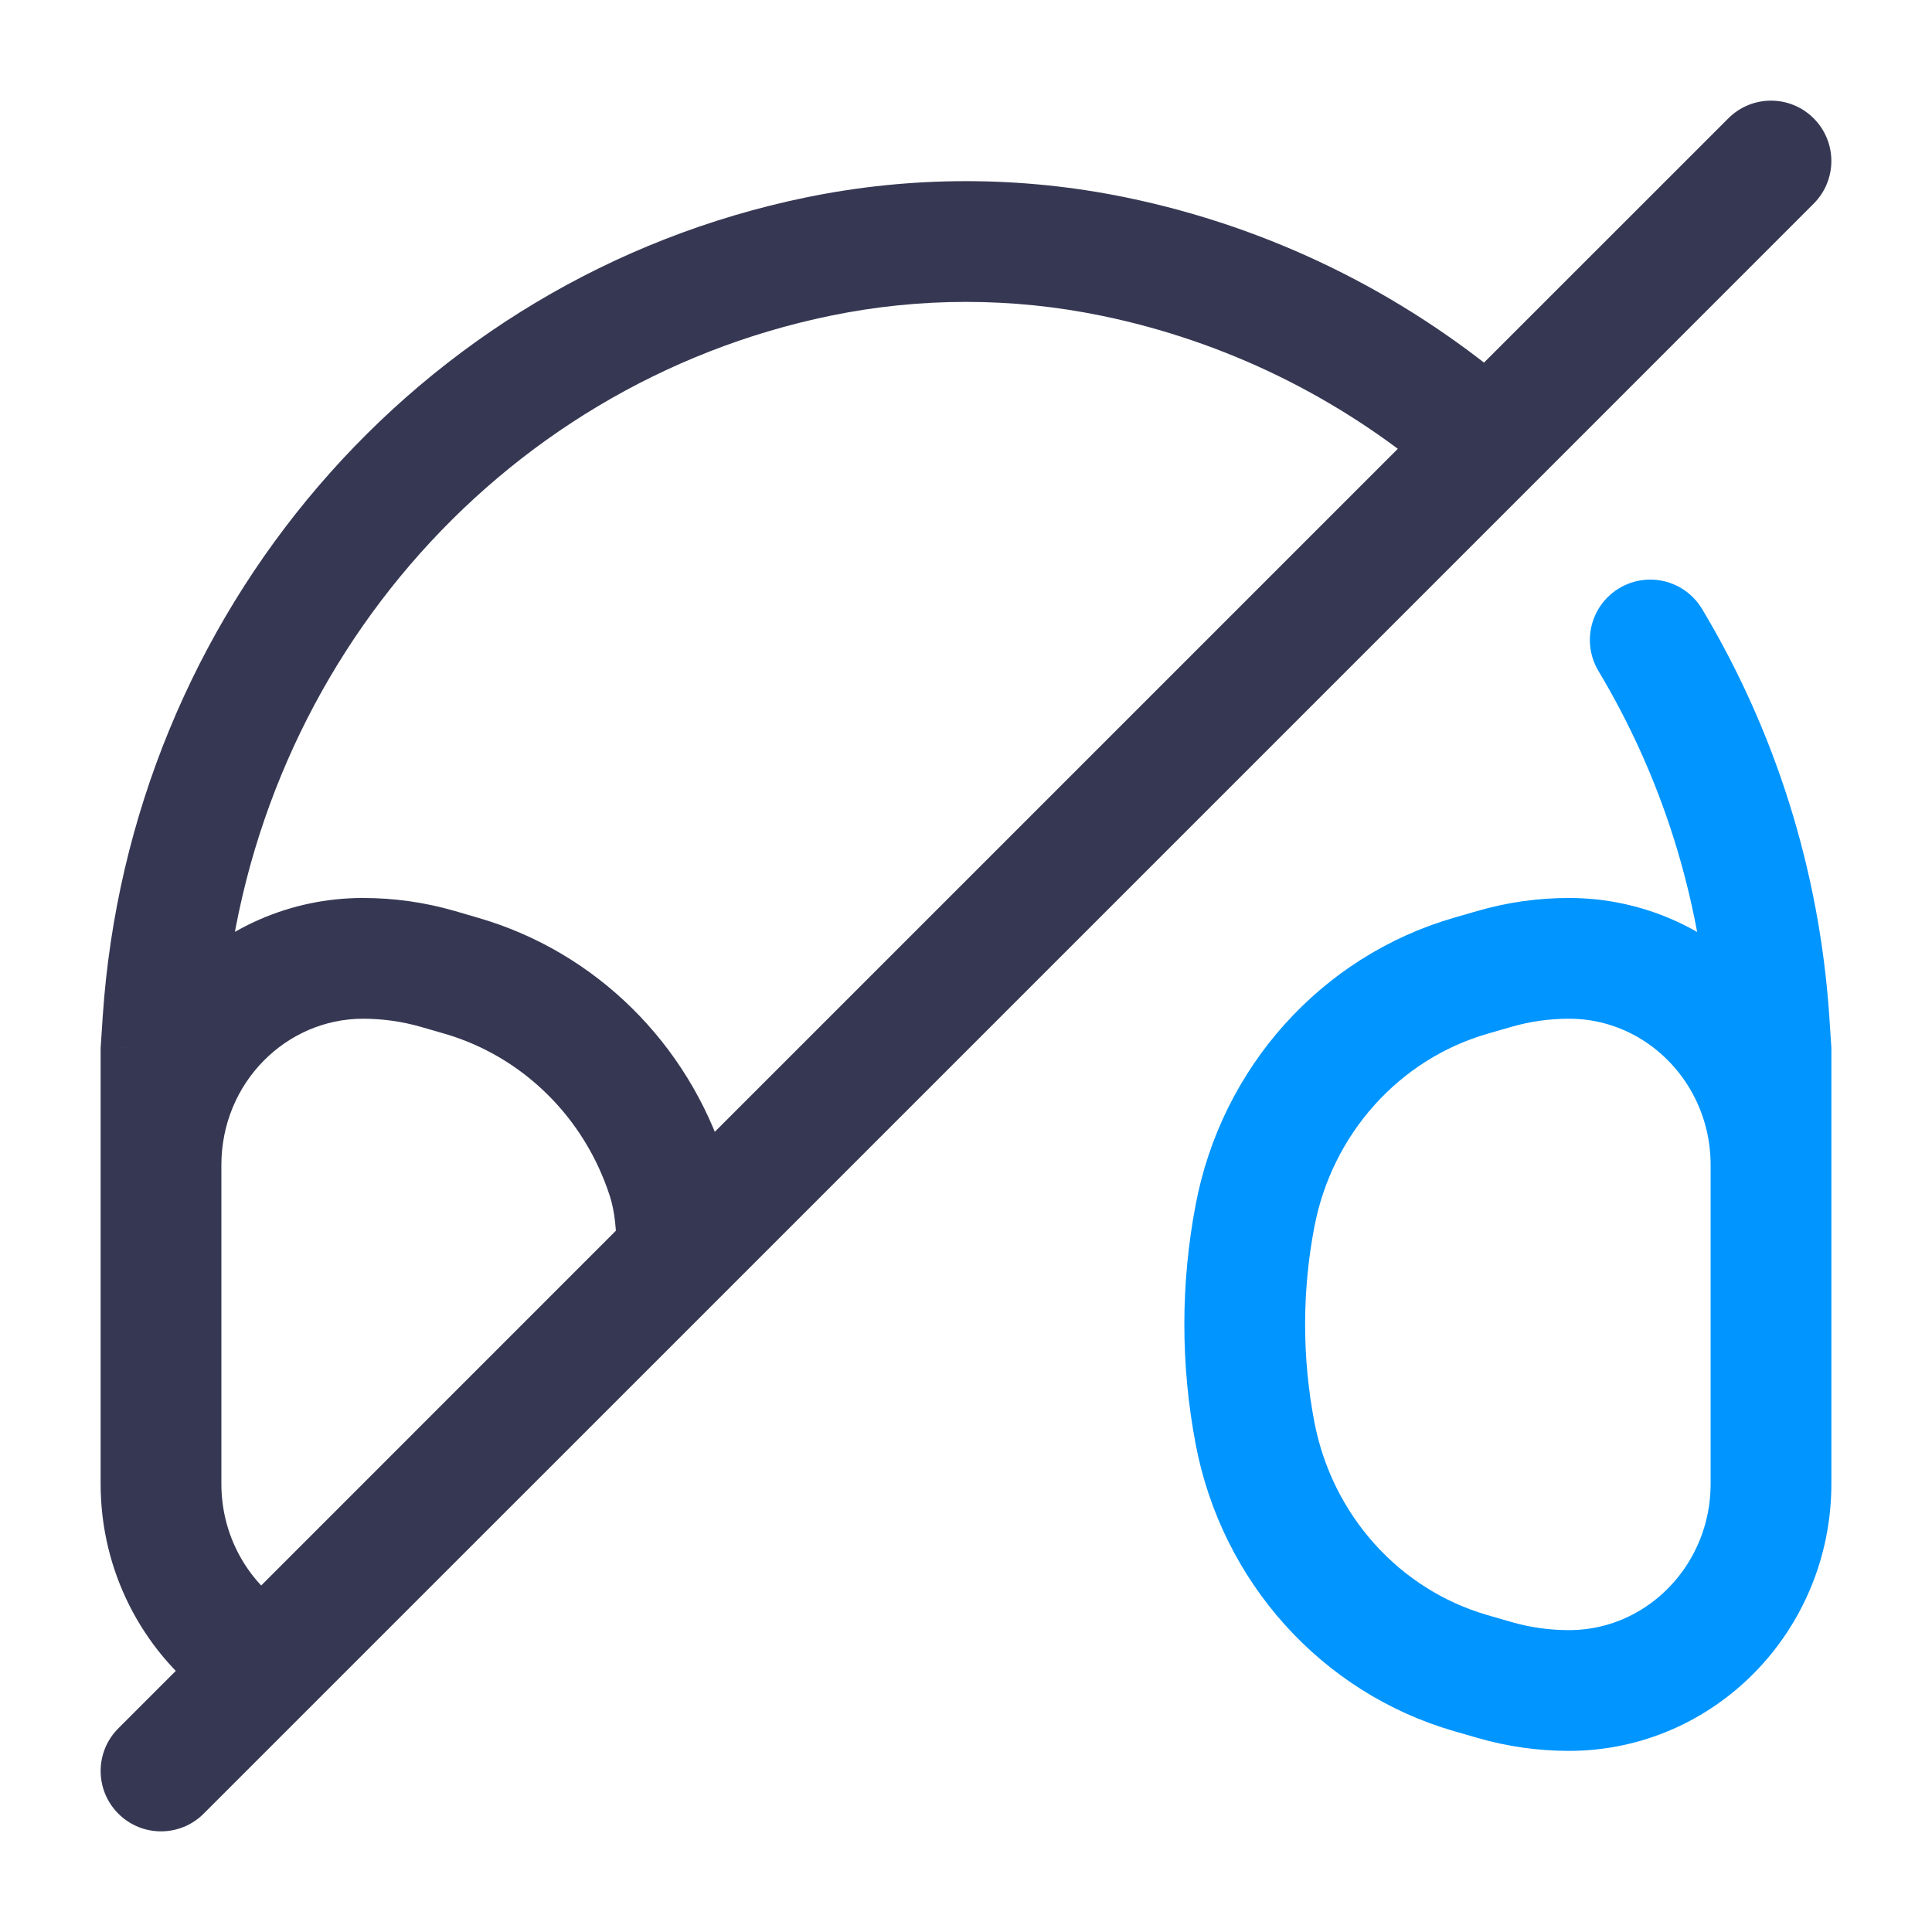 <?xml version="1.0" encoding="utf-8"?>
<svg width="800px" height="800px" viewBox="0 0 24 24" fill="none" xmlns="http://www.w3.org/2000/svg">
<path d="M22 17.021V13.042L21.976 12.678C21.86 10.959 21.338 9.348 20.5 7.95M15.59 17.801C15.42 16.91 15.42 15.994 15.59 15.104C15.862 13.672 16.898 12.518 18.27 12.121L18.561 12.037C18.863 11.949 19.176 11.905 19.49 11.905C20.876 11.905 22 13.054 22 14.473V18.432C22 19.85 20.876 21 19.49 21C19.176 21 18.863 20.956 18.561 20.868L18.27 20.784C16.898 20.387 15.862 19.233 15.59 17.801Z" stroke="#0095FF" stroke-width="1.5" stroke-linecap="round"/>
<path d="M1.25 17.021C1.25 17.435 1.586 17.771 2 17.771C2.414 17.771 2.75 17.435 2.75 17.021H1.25ZM2 13.042L1.252 12.991L1.25 13.017V13.042H2ZM2.024 12.678L2.773 12.728L2.024 12.678ZM10.166 3.187L10.317 3.922L10.166 3.187ZM13.834 3.187L13.683 3.922L13.834 3.187ZM5.73 12.121L5.939 11.401L5.939 11.401L5.73 12.121ZM5.439 12.037L5.231 12.757H5.231L5.439 12.037ZM2 14.473H2.75V14.473L2 14.473ZM2 18.432L2.75 18.432V18.432H2ZM3.022 20.5L2.57 21.099L2.77 21.25L3.022 21.25L3.022 20.5ZM18.27 5.335L18.8 4.805L18.777 4.782L18.752 4.76L18.27 5.335ZM22.53 2.53C22.823 2.237 22.823 1.763 22.53 1.47C22.237 1.177 21.763 1.177 21.47 1.47L22.53 2.53ZM1.47 21.47C1.177 21.763 1.177 22.237 1.47 22.53C1.763 22.823 2.237 22.823 2.53 22.53L1.47 21.47ZM18.467 5.533L18.998 6.063L18.467 5.533ZM8.291 14.633L9.005 14.403L8.291 14.633ZM2.75 17.021V13.042H1.25V17.021H2.75ZM2.748 13.092L2.773 12.728L1.276 12.628L1.252 12.991L2.748 13.092ZM10.317 3.922C11.428 3.693 12.572 3.693 13.683 3.922L13.985 2.452C12.675 2.183 11.325 2.183 10.015 2.452L10.317 3.922ZM2.773 12.728C3.065 8.375 6.164 4.777 10.317 3.922L10.015 2.452C5.18 3.447 1.612 7.622 1.276 12.628L2.773 12.728ZM5.939 11.401L5.648 11.316L5.231 12.757L5.522 12.841L5.939 11.401ZM5.648 11.316C5.278 11.209 4.895 11.155 4.51 11.155V12.655C4.753 12.655 4.996 12.689 5.231 12.757L5.648 11.316ZM4.51 11.155C2.693 11.155 1.25 12.657 1.25 14.473L2.75 14.473C2.75 13.452 3.554 12.655 4.51 12.655V11.155ZM5.522 12.841C6.492 13.123 7.262 13.882 7.577 14.862L9.005 14.403C8.542 12.963 7.404 11.825 5.939 11.401L5.522 12.841ZM1.25 14.473L1.25 18.432H2.75L2.75 14.473H1.25ZM3.473 19.901C3.037 19.572 2.75 19.039 2.75 18.432L1.25 18.432C1.25 19.521 1.767 20.493 2.57 21.099L3.473 19.901ZM18.752 4.76C17.405 3.632 15.782 2.822 13.985 2.452L13.683 3.922C15.228 4.24 16.626 4.936 17.788 5.91L18.752 4.76ZM7.88 15.059L2.97 19.97L4.03 21.03L8.941 16.12L7.88 15.059ZM2.97 19.97L1.47 21.47L2.53 22.53L4.03 21.03L2.97 19.97ZM3.022 21.25L3.5 21.25L3.5 19.75L3.021 19.75L3.022 21.25ZM21.47 1.47L17.937 5.002L18.998 6.063L22.53 2.53L21.47 1.47ZM17.937 5.002L7.88 15.059L8.941 16.12L18.998 6.063L17.937 5.002ZM17.739 5.866L17.937 6.063L18.998 5.002L18.8 4.805L17.739 5.866ZM7.577 14.862C7.639 15.058 7.66 15.291 7.66 15.59H9.16C9.16 15.242 9.14 14.823 9.005 14.403L7.577 14.862Z" fill="#363853"/>
</svg>
